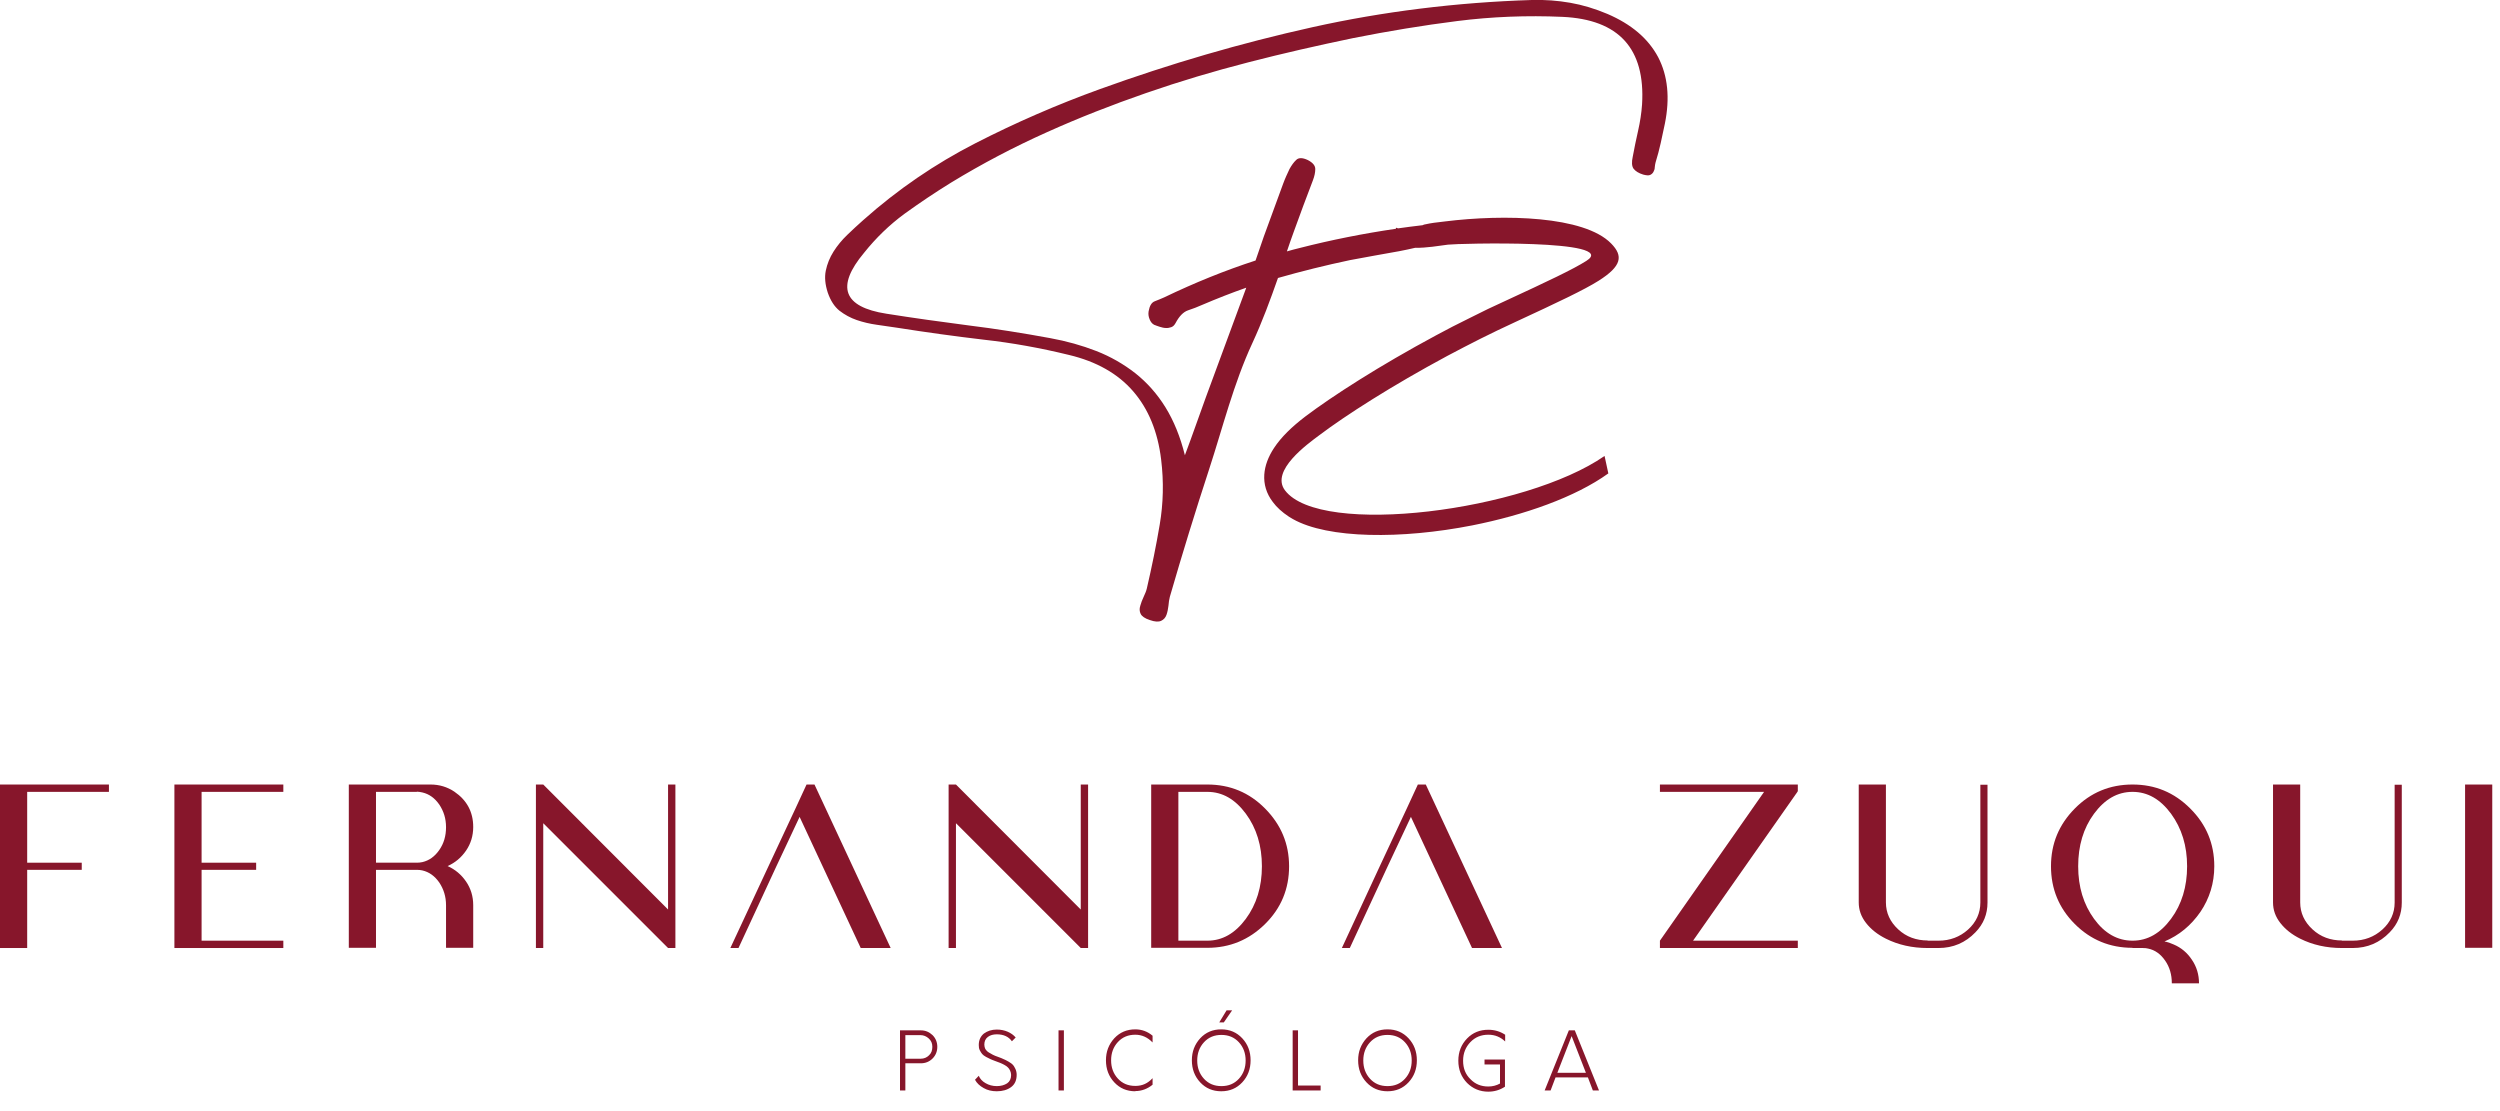 <svg xmlns="http://www.w3.org/2000/svg" width="126" height="56" viewBox="0 0 126 56" fill="none"><g clip-path="url(#clip0_2001_2)"><path d="M78.49 54.07H79.93L79.21 52.22L78.49 54.07ZM80.28 54.96L80.03 54.3H78.4L78.15 54.96H77.85L79.07 51.93H79.37L80.59 54.96H80.29H80.28ZM75.01 52.15C74.65 52.15 74.35 52.27 74.11 52.52C73.87 52.77 73.74 53.08 73.74 53.46C73.74 53.84 73.86 54.15 74.11 54.39C74.35 54.64 74.65 54.76 75.01 54.76C75.22 54.76 75.42 54.71 75.6 54.61V53.65H74.82V53.4H75.85V54.77C75.59 54.94 75.31 55.02 75.01 55.02C74.59 55.02 74.23 54.87 73.94 54.58C73.65 54.28 73.5 53.91 73.5 53.46C73.5 53.01 73.65 52.64 73.94 52.34C74.23 52.04 74.59 51.9 75.01 51.9C75.32 51.9 75.6 51.98 75.86 52.15V52.49C75.63 52.27 75.35 52.15 75.02 52.15H75.01ZM69.05 54.37C69.28 54.62 69.57 54.74 69.93 54.74C70.29 54.74 70.58 54.62 70.81 54.37C71.04 54.12 71.15 53.81 71.15 53.45C71.15 53.09 71.04 52.78 70.81 52.53C70.58 52.28 70.29 52.16 69.93 52.16C69.57 52.16 69.28 52.28 69.05 52.53C68.82 52.78 68.71 53.09 68.71 53.45C68.71 53.81 68.82 54.12 69.05 54.37ZM69.93 55C69.5 55 69.15 54.85 68.87 54.55C68.59 54.25 68.45 53.88 68.45 53.44C68.45 53 68.59 52.64 68.87 52.33C69.15 52.03 69.5 51.88 69.93 51.88C70.36 51.88 70.71 52.03 70.99 52.33C71.27 52.63 71.41 53 71.41 53.44C71.41 53.88 71.27 54.25 70.99 54.55C70.71 54.85 70.36 55 69.93 55ZM65.15 54.96V51.93H65.42V54.71H66.56V54.96H65.14H65.15ZM60.68 54.37C60.91 54.62 61.2 54.74 61.56 54.74C61.92 54.74 62.21 54.62 62.44 54.37C62.67 54.12 62.78 53.81 62.78 53.45C62.78 53.09 62.67 52.78 62.44 52.53C62.21 52.28 61.92 52.16 61.56 52.16C61.2 52.16 60.91 52.28 60.68 52.53C60.45 52.78 60.34 53.09 60.34 53.45C60.34 53.81 60.45 54.12 60.68 54.37ZM61.55 55C61.12 55 60.77 54.85 60.49 54.55C60.21 54.25 60.07 53.88 60.07 53.44C60.07 53 60.21 52.64 60.49 52.33C60.77 52.03 61.12 51.88 61.55 51.88C61.98 51.88 62.33 52.03 62.61 52.33C62.89 52.63 63.03 53 63.03 53.44C63.03 53.88 62.89 54.25 62.61 54.55C62.33 54.85 61.98 55 61.55 55ZM61.45 51.53L61.82 50.92H62.1L61.68 51.53H61.45ZM57.22 55C56.79 55 56.44 54.85 56.16 54.55C55.88 54.25 55.74 53.88 55.74 53.44C55.74 53 55.88 52.64 56.16 52.33C56.44 52.03 56.79 51.88 57.22 51.88C57.55 51.88 57.84 51.99 58.09 52.2V52.54C57.84 52.28 57.55 52.15 57.22 52.15C56.86 52.15 56.57 52.27 56.34 52.52C56.11 52.77 56 53.08 56 53.44C56 53.8 56.11 54.11 56.34 54.36C56.57 54.61 56.86 54.73 57.22 54.73C57.58 54.73 57.85 54.6 58.09 54.34V54.67C57.83 54.88 57.54 54.99 57.22 54.99V55ZM53.35 54.96V51.93H53.62V54.96H53.35ZM50.24 55C49.99 55 49.77 54.95 49.58 54.84C49.38 54.73 49.23 54.59 49.14 54.42L49.33 54.22C49.39 54.37 49.51 54.5 49.67 54.59C49.84 54.69 50.03 54.74 50.24 54.74C50.45 54.74 50.62 54.69 50.76 54.6C50.89 54.51 50.96 54.37 50.96 54.18C50.96 54.1 50.94 54.03 50.91 53.96C50.88 53.89 50.84 53.84 50.8 53.8C50.76 53.76 50.7 53.71 50.62 53.67C50.54 53.63 50.47 53.59 50.41 53.57C50.35 53.55 50.28 53.52 50.17 53.48C50.05 53.44 49.97 53.4 49.92 53.38C49.87 53.36 49.79 53.32 49.7 53.27C49.61 53.22 49.54 53.17 49.5 53.12C49.46 53.07 49.42 53.01 49.38 52.93C49.34 52.85 49.33 52.77 49.33 52.67C49.33 52.42 49.42 52.23 49.59 52.09C49.77 51.96 49.98 51.89 50.24 51.89C50.44 51.89 50.63 51.93 50.79 52C50.95 52.07 51.09 52.17 51.19 52.29L51 52.48C50.84 52.25 50.58 52.13 50.24 52.13C50.06 52.13 49.91 52.17 49.79 52.26C49.67 52.35 49.61 52.48 49.61 52.65C49.61 52.73 49.63 52.8 49.66 52.87C49.7 52.93 49.75 52.99 49.83 53.04C49.91 53.09 49.98 53.13 50.04 53.16C50.1 53.19 50.19 53.23 50.31 53.27C50.44 53.32 50.53 53.35 50.58 53.38C50.64 53.4 50.71 53.44 50.82 53.5C50.92 53.56 51 53.61 51.05 53.67C51.1 53.72 51.14 53.8 51.18 53.88C51.22 53.97 51.24 54.07 51.24 54.17C51.24 54.44 51.15 54.65 50.96 54.79C50.77 54.93 50.53 55 50.24 55ZM46.4 53.36C46.57 53.36 46.71 53.3 46.82 53.19C46.94 53.08 46.99 52.94 46.99 52.76C46.99 52.58 46.93 52.45 46.81 52.34C46.69 52.23 46.55 52.17 46.39 52.17H45.63V53.36H46.39H46.4ZM46.41 51.93C46.64 51.93 46.83 52.01 47 52.17C47.16 52.33 47.24 52.53 47.24 52.76C47.24 52.99 47.16 53.19 47 53.35C46.84 53.51 46.64 53.59 46.41 53.59H45.63V54.96H45.36V51.93H46.41Z" fill="#87162B"></path><path d="M1.37 39.54H5.49V39.91H1.37V43.48H4.12V43.84H1.37V47.78H0V39.54H1.37Z" fill="#87162B"></path><path d="M10.16 39.54H14.28V39.91H10.16V43.48H12.91V43.84H10.16V47.41H14.28V47.78H10.16H8.79V39.54H10.16Z" fill="#87162B"></path><path d="M21.01 43.84H18.95V47.77H17.58V39.54H21.7C22.14 39.54 22.54 39.66 22.9 39.9C23.53 40.33 23.85 40.92 23.85 41.68C23.85 42.12 23.73 42.52 23.49 42.87C23.25 43.22 22.94 43.48 22.56 43.65C22.94 43.82 23.25 44.08 23.49 44.43C23.73 44.78 23.85 45.18 23.85 45.62V47.77H22.48V45.62C22.48 45.19 22.36 44.81 22.14 44.48C21.91 44.15 21.63 43.95 21.29 43.87C21.2 43.85 21.11 43.84 21.01 43.84ZM21.01 39.91H18.95V43.48H21.01C21.1 43.48 21.2 43.47 21.29 43.45C21.63 43.37 21.91 43.17 22.14 42.84C22.37 42.51 22.48 42.13 22.48 41.69C22.48 41.25 22.36 40.88 22.14 40.55C21.91 40.22 21.63 40.02 21.29 39.94C21.19 39.92 21.1 39.9 21.01 39.9V39.91Z" fill="#87162B"></path><path d="M27.01 39.54H27.38L33.67 45.84V39.54H34.04V46.2V47.78H33.67L27.38 41.49V47.78H27.01V43.66V39.54Z" fill="#87162B"></path><path d="M41.46 43.66L40.3 41.17L39.13 43.66L37.22 47.78H36.81L38.73 43.66L40.1 40.73L40.65 39.54H41.05L42.97 43.66L44.89 47.78H43.38L41.46 43.66Z" fill="#87162B"></path><path d="M47.81 39.54H48.18L54.47 45.84V39.54H54.84V46.2V47.78H54.47L48.18 41.49V47.78H47.81V43.66V39.54Z" fill="#87162B"></path><path d="M59.39 47.41H60.85C61.61 47.41 62.25 47.04 62.79 46.31C63.33 45.58 63.6 44.69 63.6 43.66C63.6 42.63 63.33 41.74 62.79 41.01C62.25 40.28 61.61 39.91 60.85 39.91H59.39V47.41ZM59.39 39.54H60.85C61.99 39.54 62.96 39.94 63.76 40.75C64.56 41.56 64.97 42.52 64.97 43.66C64.97 44.8 64.57 45.77 63.76 46.57C62.95 47.37 61.98 47.77 60.85 47.77H58.02V39.54H59.39Z" fill="#87162B"></path><path d="M72.27 43.66L71.11 41.17L69.94 43.66L68.03 47.78H67.63L69.54 43.66L70.91 40.73L71.46 39.54H71.86L73.78 43.66L75.7 47.78H74.19L72.27 43.66Z" fill="#87162B"></path><path d="M83.66 39.91V39.54H89.16H90.61V39.87L90.59 39.91L85.33 47.41H90.61V47.78H85.07H83.66V47.41L88.91 39.91H83.66Z" fill="#87162B"></path><path d="M97.15 47.41H97.7C98.28 47.41 98.78 47.22 99.19 46.85C99.6 46.48 99.81 46.02 99.81 45.49V39.55H100.17V45.49C100.17 46.07 99.97 46.57 99.56 46.99C99.06 47.51 98.44 47.78 97.7 47.78H97.15C96.37 47.78 95.67 47.62 95.05 47.31C94.63 47.1 94.3 46.84 94.05 46.52C93.8 46.2 93.68 45.86 93.68 45.48V39.54H95.05V45.48C95.05 46.01 95.26 46.46 95.67 46.84C96.08 47.22 96.58 47.4 97.16 47.4" fill="#87162B"></path><path d="M107.48 47.77C106.34 47.77 105.37 47.37 104.57 46.57C103.77 45.77 103.37 44.8 103.37 43.66C103.37 42.52 103.77 41.56 104.57 40.75C105.37 39.94 106.34 39.54 107.48 39.54C108.62 39.54 109.58 39.94 110.39 40.75C111.2 41.56 111.6 42.52 111.6 43.66C111.6 44.51 111.36 45.28 110.9 45.96C110.43 46.64 109.83 47.14 109.09 47.45C109.25 47.48 109.4 47.53 109.55 47.6C109.93 47.76 110.24 48.02 110.47 48.37C110.71 48.72 110.83 49.12 110.83 49.56H109.46C109.46 49.12 109.35 48.74 109.12 48.41C108.89 48.08 108.61 47.88 108.27 47.81C108.2 47.79 108.11 47.78 107.99 47.78H107.47L107.48 47.77ZM104.74 43.66C104.74 44.7 105.01 45.58 105.54 46.31C106.07 47.04 106.72 47.41 107.48 47.41C108.24 47.41 108.88 47.04 109.42 46.31C109.96 45.58 110.23 44.69 110.23 43.66C110.23 42.63 109.96 41.75 109.42 41.01C108.88 40.28 108.24 39.91 107.48 39.91C106.72 39.91 106.08 40.28 105.54 41.01C105 41.74 104.74 42.63 104.74 43.66Z" fill="#87162B"></path><path d="M118.03 47.41H118.58C119.16 47.41 119.66 47.22 120.07 46.85C120.48 46.48 120.69 46.02 120.69 45.49V39.55H121.05V45.49C121.05 46.07 120.85 46.57 120.44 46.99C119.94 47.51 119.32 47.78 118.58 47.78H118.03C117.25 47.78 116.55 47.62 115.93 47.31C115.51 47.1 115.18 46.84 114.93 46.52C114.68 46.2 114.56 45.86 114.56 45.48V39.54H115.93V45.48C115.93 46.01 116.14 46.46 116.55 46.84C116.96 47.22 117.46 47.4 118.04 47.4" fill="#87162B"></path><path d="M125.61 39.54H124.24V47.77H125.61V39.54Z" fill="#87162B"></path><path d="M59.72 22.94C60.1 21.93 60.44 20.94 60.78 20.01L62.79 14.56L62.81 14.5C62.07 14.76 61.33 15.05 60.58 15.37C60.36 15.47 60.12 15.56 59.88 15.64C59.64 15.72 59.43 15.94 59.25 16.28C59.19 16.39 59.12 16.46 59.03 16.49C58.94 16.52 58.85 16.54 58.75 16.53C58.65 16.53 58.55 16.5 58.45 16.47C58.35 16.44 58.25 16.4 58.17 16.37C58.07 16.32 57.99 16.22 57.94 16.09C57.88 15.95 57.87 15.82 57.89 15.69C57.94 15.41 58.04 15.24 58.21 15.18C58.37 15.12 58.53 15.05 58.67 14.99C60.21 14.25 61.74 13.63 63.28 13.13C63.42 12.72 63.56 12.31 63.7 11.91C64.02 11.04 64.34 10.15 64.67 9.26C64.72 9.13 64.77 9 64.82 8.89C64.87 8.77 64.93 8.65 64.99 8.52C65.09 8.34 65.2 8.18 65.33 8.06C65.45 7.94 65.65 7.94 65.92 8.07C66.17 8.2 66.29 8.35 66.29 8.52C66.29 8.69 66.25 8.88 66.17 9.09C65.84 9.95 65.52 10.81 65.21 11.67C65.09 12 64.97 12.34 64.86 12.67C65.07 12.61 65.29 12.55 65.5 12.5C67.1 12.09 68.72 11.77 70.35 11.53C70.36 11.45 70.38 11.48 70.46 11.51C70.87 11.45 71.28 11.4 71.7 11.35L71.77 11.32C72.24 11.22 72.27 11.23 72.83 11.16C75.8 10.79 79.84 10.88 81.2 12.27C81.82 12.9 81.74 13.41 80.57 14.15C79.84 14.61 78.53 15.23 76.37 16.23C75.74 16.52 75.16 16.8 74.62 17.07C74.07 17.35 73.5 17.64 72.94 17.94C70.15 19.44 67.81 20.94 66.5 21.93C65.91 22.37 64.02 23.72 64.76 24.71C66.55 27.09 76.89 25.75 80.87 22.98L81.06 23.86C79.39 25.06 76.82 25.96 74.2 26.48C70.64 27.18 66.93 27.16 65.16 26.16C65.09 26.12 65.02 26.08 64.96 26.04C64.61 25.81 64.34 25.56 64.15 25.3C63.82 24.87 63.69 24.4 63.72 23.92C63.75 23.47 63.92 23.02 64.21 22.58C64.57 22.03 65.12 21.5 65.79 20.99C67.14 19.97 69.53 18.43 72.38 16.9C72.91 16.61 73.48 16.32 74.09 16.02C74.7 15.71 75.3 15.42 75.88 15.16C78 14.18 79.29 13.57 79.95 13.15C81.7 12.05 73.44 12.27 72.98 12.33C72.52 12.39 71.89 12.5 71.32 12.49C71.06 12.55 70.79 12.61 70.52 12.66C69.7 12.8 68.87 12.96 68.04 13.11C66.81 13.37 65.6 13.67 64.41 14.01C64.02 15.12 63.62 16.21 63.12 17.29C62.17 19.34 61.63 21.54 60.94 23.65C60.25 25.76 59.59 27.9 58.96 30.08C58.93 30.21 58.9 30.36 58.89 30.53C58.87 30.7 58.84 30.85 58.79 30.99C58.74 31.13 58.65 31.23 58.52 31.29C58.39 31.35 58.2 31.34 57.95 31.25C57.7 31.17 57.55 31.06 57.49 30.94C57.43 30.82 57.42 30.68 57.47 30.53C57.51 30.38 57.57 30.23 57.64 30.08C57.71 29.93 57.77 29.79 57.8 29.66C58.05 28.58 58.27 27.51 58.45 26.44C58.63 25.38 58.66 24.28 58.52 23.15C58.35 21.75 57.88 20.61 57.11 19.72C56.34 18.83 55.26 18.22 53.88 17.89C52.45 17.54 51.02 17.28 49.58 17.12C48.14 16.95 46.69 16.75 45.23 16.52C44.9 16.47 44.55 16.42 44.2 16.37C43.84 16.32 43.5 16.24 43.18 16.13C42.86 16.02 42.57 15.86 42.31 15.66C42.05 15.45 41.86 15.15 41.72 14.75C41.59 14.35 41.55 13.98 41.62 13.64C41.69 13.3 41.82 12.98 42.01 12.68C42.2 12.38 42.43 12.1 42.7 11.84C42.97 11.58 43.23 11.34 43.5 11.1C45.24 9.55 47.13 8.26 49.16 7.22C51.19 6.18 53.28 5.27 55.44 4.49C58.98 3.21 62.55 2.17 66.15 1.37C69.71 0.58 73.41 0.12 77.2 1.23456e-05C77.86 -0.02 78.51 0.03 79.14 0.14C79.77 0.25 80.39 0.44 81.01 0.7C82.22 1.22 83.07 1.94 83.57 2.88C84.06 3.82 84.17 4.94 83.91 6.23C83.84 6.56 83.77 6.89 83.7 7.21C83.63 7.53 83.54 7.86 83.44 8.19C83.42 8.26 83.41 8.34 83.4 8.43C83.4 8.52 83.37 8.6 83.33 8.67C83.29 8.74 83.23 8.79 83.16 8.82C83.09 8.85 82.97 8.84 82.82 8.8C82.59 8.73 82.43 8.63 82.33 8.5C82.24 8.37 82.23 8.17 82.29 7.9C82.37 7.47 82.46 7.03 82.56 6.59C82.66 6.15 82.73 5.7 82.76 5.26C82.93 2.45 81.59 0.98 78.75 0.85C76.96 0.77 75.19 0.84 73.45 1.06C71.71 1.28 69.96 1.57 68.2 1.92C66.42 2.29 64.66 2.69 62.92 3.14C61.17 3.59 59.46 4.1 57.76 4.69C56.06 5.28 54.39 5.93 52.75 6.67C51.1 7.41 49.5 8.25 47.94 9.2C47.13 9.7 46.34 10.23 45.58 10.78C44.82 11.34 44.15 11.99 43.55 12.74C42.12 14.45 42.5 15.47 44.67 15.81C46.05 16.03 47.43 16.22 48.81 16.4C50.19 16.57 51.56 16.79 52.92 17.04C53.75 17.19 54.53 17.41 55.25 17.69C55.97 17.97 56.63 18.35 57.22 18.81C57.81 19.28 58.32 19.85 58.74 20.53C59.16 21.21 59.49 22.02 59.72 22.95" fill="#87162B"></path></g><defs><clipPath id="clip0_2001_2"><rect width="125.61" height="55.02" fill="white"></rect></clipPath></defs></svg>